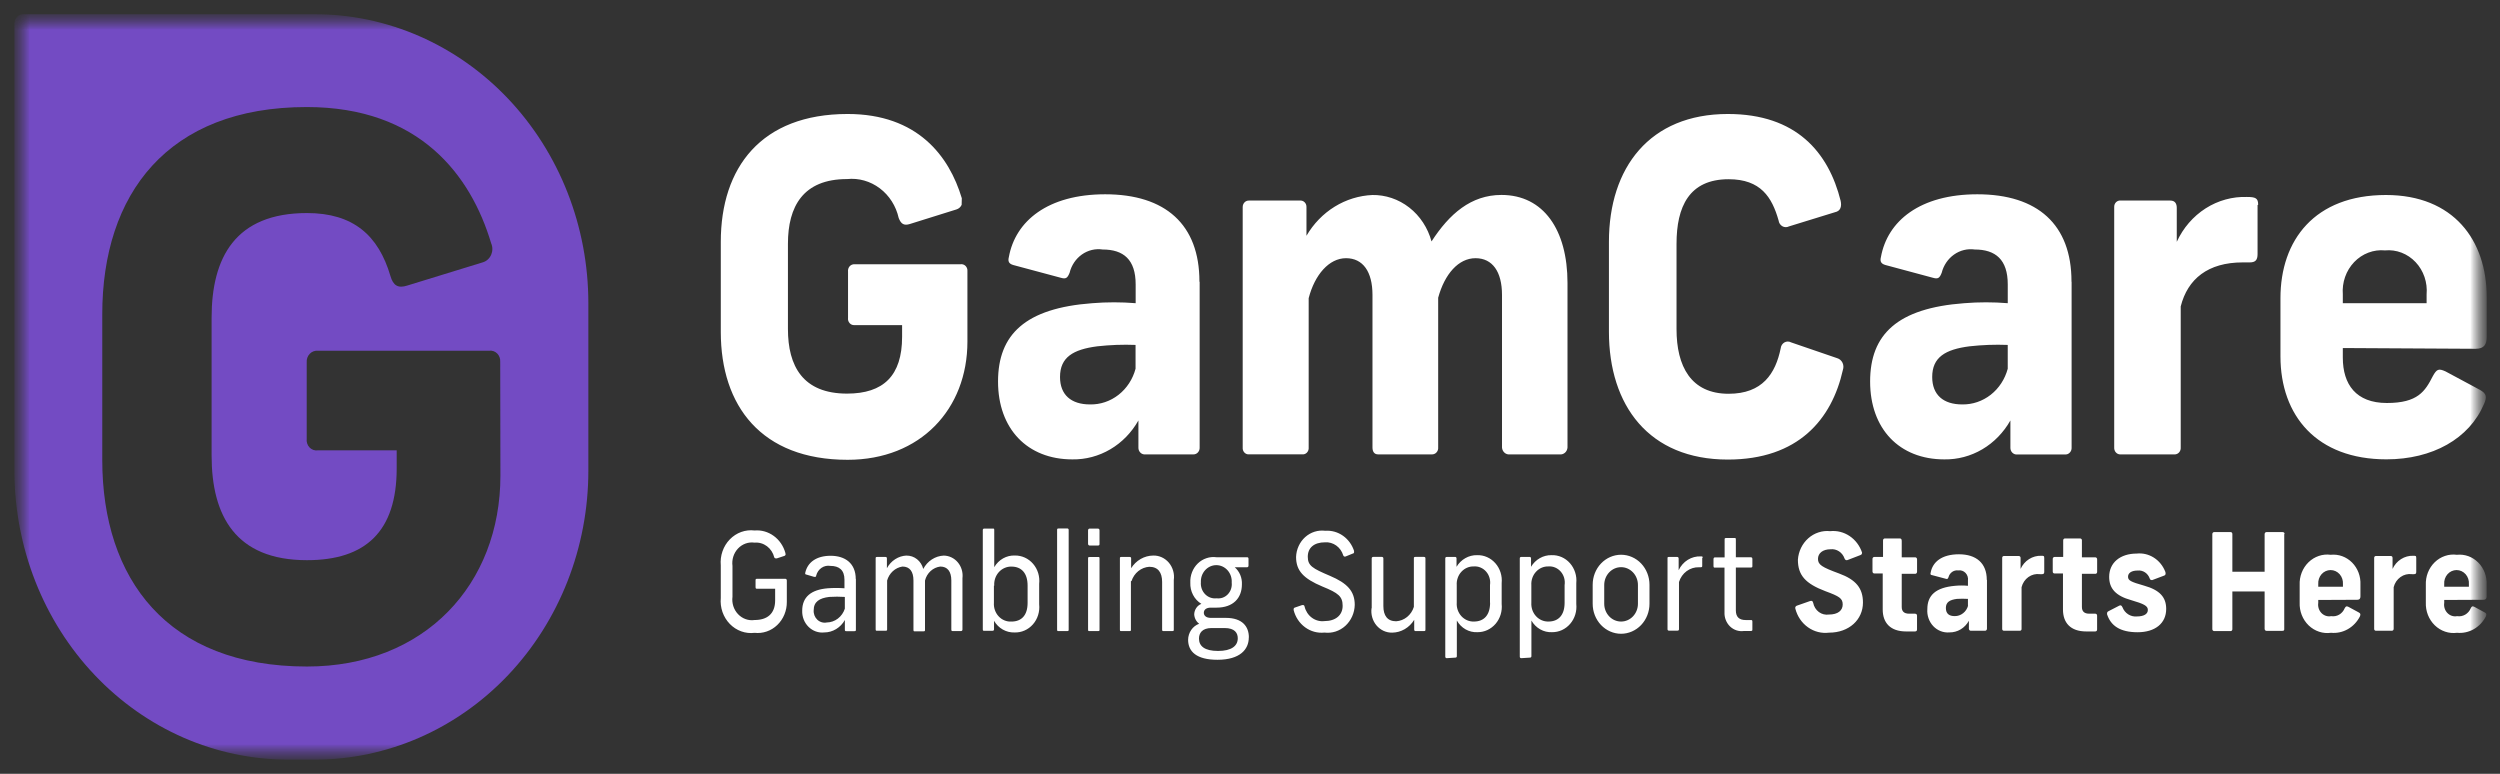 <svg xmlns="http://www.w3.org/2000/svg" width="126" height="39" viewBox="0 0 126 39" fill="none">
  <rect x="0" y="0" width="126" height="39" fill="#333333" stroke="none"/>
  <g clip-path="url(#clip0_27_744)">
    <mask id="mask0_27_744" style="mask-type:luminance" maskUnits="userSpaceOnUse" x="0" y="0" width="126" height="39">
      <path d="M125.317 0.714H0.726V38.29H125.317V0.714Z" fill="white"/>
    </mask>
    <g mask="url(#mask0_27_744)">
      <mask id="mask1_27_744" style="mask-type:luminance" maskUnits="userSpaceOnUse" x="0" y="0" width="126" height="39">
        <path d="M0.726 0.714H125.318V38.29H0.726V0.714Z" fill="white"/>
      </mask>
      <g mask="url(#mask1_27_744)">
        <path d="M48.467 10.324C48.442 10.38 48.406 10.429 48.361 10.468C48.317 10.508 48.265 10.537 48.209 10.554L45.85 11.292C45.562 11.38 45.412 11.292 45.294 10.987C45.159 10.383 44.82 9.851 44.342 9.491C43.863 9.13 43.277 8.964 42.691 9.025C40.472 9.025 39.712 10.413 39.712 12.282V16.581C39.712 18.45 40.461 19.838 42.691 19.838C44.527 19.838 45.466 18.936 45.466 16.973V16.386H43.069C43.023 16.39 42.977 16.383 42.933 16.366C42.89 16.349 42.852 16.321 42.82 16.285C42.789 16.25 42.765 16.207 42.751 16.161C42.738 16.114 42.734 16.065 42.741 16.017V13.687C42.735 13.639 42.739 13.591 42.754 13.545C42.768 13.499 42.791 13.456 42.822 13.421C42.854 13.386 42.892 13.358 42.935 13.341C42.977 13.323 43.023 13.315 43.069 13.318H48.408C48.454 13.311 48.501 13.315 48.545 13.329C48.589 13.343 48.629 13.368 48.663 13.401C48.696 13.435 48.722 13.476 48.739 13.521C48.756 13.566 48.762 13.615 48.758 13.664V17.217C48.758 20.614 46.394 23.174 42.721 23.174C38.364 23.174 36.328 20.45 36.328 16.731V12.188C36.328 8.445 38.364 5.745 42.721 5.745C46.244 5.745 47.838 7.865 48.475 9.991M60.462 14.219V22.556C60.464 22.602 60.457 22.648 60.442 22.691C60.426 22.734 60.402 22.773 60.371 22.806C60.34 22.839 60.303 22.864 60.262 22.88C60.221 22.897 60.178 22.904 60.134 22.902H57.726C57.681 22.907 57.635 22.901 57.592 22.886C57.548 22.871 57.509 22.846 57.476 22.813C57.443 22.78 57.416 22.741 57.399 22.696C57.382 22.652 57.374 22.604 57.376 22.556V21.191C57.034 21.798 56.546 22.3 55.961 22.644C55.376 22.989 54.716 23.164 54.046 23.153C51.771 23.153 50.301 21.606 50.301 19.229C50.301 16.851 51.682 15.53 55.051 15.281C55.779 15.222 56.51 15.222 57.237 15.281V14.332C57.237 13.084 56.626 12.575 55.573 12.575C55.207 12.52 54.835 12.61 54.528 12.826C54.221 13.043 54 13.371 53.908 13.749C53.797 14.024 53.714 14.071 53.469 14.001L51.061 13.355C50.822 13.284 50.8 13.144 50.845 12.963C51.172 11.135 52.815 9.792 55.7 9.792C58.741 9.792 60.451 11.319 60.451 14.185M57.232 18.549V17.384C56.59 17.359 55.946 17.383 55.307 17.454C54.086 17.612 53.425 18.005 53.425 19.001C53.425 19.897 53.982 20.383 54.935 20.383C55.453 20.394 55.959 20.224 56.375 19.898C56.791 19.573 57.092 19.11 57.232 18.584M69.152 9.828C69.826 9.815 70.485 10.037 71.027 10.46C71.569 10.883 71.963 11.484 72.149 12.168C73.047 10.78 74.141 9.825 75.672 9.825C77.792 9.825 79.002 11.582 79.002 14.259V22.556C78.998 22.606 78.985 22.655 78.963 22.7C78.942 22.745 78.911 22.785 78.875 22.817C78.838 22.849 78.795 22.874 78.749 22.888C78.704 22.903 78.656 22.907 78.608 22.902H76.094C76.047 22.907 75.999 22.903 75.953 22.888C75.907 22.874 75.864 22.85 75.828 22.817C75.791 22.785 75.761 22.745 75.739 22.7C75.717 22.655 75.704 22.606 75.701 22.556V14.864C75.701 13.69 75.218 13.013 74.366 13.013C73.513 13.013 72.812 13.804 72.484 15.005V22.555C72.488 22.599 72.482 22.644 72.468 22.686C72.454 22.728 72.432 22.766 72.403 22.798C72.375 22.831 72.34 22.857 72.301 22.874C72.263 22.892 72.221 22.901 72.179 22.901H69.457C69.262 22.901 69.173 22.761 69.173 22.555V14.864C69.173 13.69 68.691 13.013 67.838 13.013C66.986 13.013 66.263 13.845 65.957 15.028V22.555C65.962 22.601 65.956 22.648 65.941 22.692C65.926 22.736 65.902 22.776 65.871 22.809C65.84 22.842 65.802 22.868 65.76 22.883C65.718 22.899 65.674 22.905 65.63 22.9H62.96C62.916 22.905 62.871 22.899 62.829 22.883C62.788 22.868 62.75 22.842 62.718 22.809C62.687 22.776 62.663 22.736 62.648 22.692C62.633 22.648 62.628 22.601 62.632 22.555V10.431C62.632 10.386 62.641 10.342 62.657 10.302C62.674 10.261 62.699 10.224 62.729 10.194C62.76 10.164 62.796 10.14 62.836 10.126C62.876 10.111 62.918 10.105 62.96 10.108H65.518C65.561 10.104 65.603 10.109 65.643 10.124C65.683 10.138 65.72 10.161 65.751 10.192C65.782 10.222 65.806 10.259 65.823 10.3C65.839 10.341 65.847 10.386 65.846 10.431V11.883C66.198 11.278 66.687 10.774 67.267 10.416C67.848 10.058 68.503 9.856 69.176 9.828M92.766 10.109C92.832 10.408 92.766 10.638 92.482 10.696L90.163 11.411C90.111 11.438 90.053 11.451 89.995 11.449C89.937 11.448 89.881 11.432 89.83 11.402C89.779 11.373 89.735 11.332 89.702 11.281C89.67 11.231 89.649 11.173 89.641 11.112C89.308 9.938 88.742 9.033 87.122 9.033C85.13 9.033 84.497 10.421 84.497 12.289V16.589C84.497 18.458 85.22 19.846 87.122 19.846C88.831 19.846 89.486 18.826 89.747 17.556C89.753 17.494 89.773 17.434 89.806 17.382C89.839 17.33 89.883 17.288 89.935 17.258C89.987 17.229 90.045 17.213 90.105 17.213C90.164 17.213 90.222 17.228 90.274 17.257L92.599 18.054C92.656 18.071 92.708 18.1 92.753 18.139C92.798 18.179 92.835 18.227 92.862 18.282C92.888 18.337 92.904 18.398 92.907 18.459C92.911 18.521 92.902 18.583 92.882 18.641C92.326 21.136 90.629 23.162 87.083 23.162C83.105 23.162 81.09 20.438 81.09 16.718V12.188C81.09 8.445 83.143 5.745 87.083 5.745C90.54 5.745 92.161 7.682 92.771 10.132M104.409 14.223V22.56C104.412 22.606 104.405 22.652 104.389 22.695C104.374 22.738 104.35 22.777 104.319 22.81C104.288 22.843 104.251 22.868 104.21 22.885C104.169 22.901 104.125 22.908 104.082 22.906H101.673C101.628 22.911 101.582 22.906 101.539 22.89C101.496 22.875 101.457 22.85 101.423 22.817C101.39 22.785 101.364 22.745 101.347 22.7C101.33 22.656 101.322 22.608 101.324 22.56V21.191C100.981 21.798 100.493 22.3 99.909 22.644C99.324 22.989 98.664 23.164 97.994 23.153C95.719 23.153 94.254 21.606 94.254 19.229C94.254 16.851 95.63 15.53 98.999 15.281C99.728 15.222 100.461 15.222 101.191 15.281V14.332C101.191 13.084 100.575 12.575 99.526 12.575C99.161 12.523 98.79 12.614 98.484 12.83C98.177 13.046 97.956 13.373 97.861 13.749C97.755 14.024 97.667 14.071 97.423 14.001L95.02 13.355C94.776 13.284 94.754 13.144 94.797 12.963C95.125 11.135 96.768 9.792 99.658 9.792C102.699 9.792 104.403 11.319 104.403 14.185M101.19 18.549V17.384C100.547 17.359 99.904 17.383 99.264 17.454C98.041 17.612 97.383 18.005 97.383 19.001C97.383 19.897 97.94 20.383 98.893 20.383C99.41 20.393 99.916 20.222 100.332 19.897C100.747 19.572 101.049 19.11 101.19 18.584M113.781 10.337V12.809C113.781 13.108 113.67 13.225 113.387 13.225H113.033C111.284 13.225 110.258 14.056 109.908 15.444V22.556C109.911 22.599 109.906 22.642 109.893 22.682C109.88 22.723 109.86 22.761 109.833 22.793C109.806 22.825 109.773 22.851 109.737 22.87C109.7 22.889 109.66 22.899 109.62 22.902H106.845C106.805 22.899 106.765 22.889 106.728 22.87C106.691 22.851 106.659 22.825 106.632 22.793C106.605 22.761 106.584 22.723 106.572 22.682C106.559 22.642 106.553 22.599 106.556 22.556V10.431C106.555 10.386 106.562 10.341 106.578 10.299C106.594 10.258 106.619 10.22 106.65 10.19C106.681 10.159 106.718 10.136 106.758 10.122C106.799 10.108 106.842 10.103 106.884 10.108H109.381C109.642 10.108 109.709 10.29 109.709 10.477V12.188C110.029 11.489 110.535 10.904 111.164 10.502C111.793 10.101 112.52 9.901 113.255 9.927C113.693 9.927 113.811 9.997 113.811 10.319M118.078 17.541V18.027C118.078 19.368 118.738 20.311 120.298 20.311C121.858 20.311 122.224 19.724 122.617 18.952C122.812 18.606 122.901 18.56 123.25 18.717L124.974 19.642C125.33 19.83 125.351 20.012 125.197 20.357C124.453 22.114 122.594 23.151 120.275 23.151C116.77 23.151 114.935 20.961 114.935 17.956V15.029C114.935 12.1 116.659 9.828 120.251 9.828C123.664 9.828 125.329 12.117 125.329 14.959V16.992C125.329 17.337 125.218 17.579 124.773 17.579L118.078 17.541ZM118.078 14.84V15.28H122.301V14.84C122.327 14.542 122.291 14.242 122.195 13.96C122.099 13.679 121.946 13.423 121.745 13.211C121.545 12.999 121.303 12.836 121.037 12.734C120.77 12.632 120.486 12.593 120.203 12.62C119.92 12.593 119.634 12.631 119.366 12.733C119.097 12.834 118.854 12.997 118.651 13.208C118.449 13.42 118.292 13.675 118.193 13.957C118.094 14.239 118.055 14.54 118.078 14.84Z" fill="white"/>
        <path d="M15.859 0.714H1.176C1.117 0.714 1.058 0.725 1.004 0.749C0.949 0.772 0.9 0.807 0.858 0.85C0.816 0.894 0.783 0.946 0.76 1.003C0.738 1.061 0.726 1.122 0.726 1.184V23.724C0.728 27.586 2.183 31.29 4.771 34.02C7.359 36.751 10.868 38.285 14.527 38.285H15.859C19.517 38.285 23.026 36.75 25.613 34.02C28.2 31.289 29.653 27.586 29.653 23.724V15.276C29.653 13.364 29.296 11.471 28.603 9.704C27.91 7.938 26.894 6.332 25.613 4.98C24.332 3.628 22.811 2.556 21.138 1.824C19.464 1.092 17.67 0.716 15.859 0.716M25.221 23.969C25.221 29.451 21.408 33.593 15.471 33.593C8.44 33.593 5.154 29.189 5.154 23.178V15.839C5.154 9.791 8.439 5.395 15.46 5.395C21.147 5.395 23.728 8.827 24.754 12.26C24.794 12.351 24.815 12.45 24.815 12.55C24.815 12.651 24.794 12.75 24.755 12.841C24.715 12.932 24.657 13.013 24.585 13.079C24.514 13.144 24.429 13.192 24.338 13.22L20.52 14.394C20.065 14.541 19.815 14.394 19.677 13.908C19.072 11.858 17.801 10.738 15.471 10.738C11.864 10.738 10.665 12.975 10.665 16.01V22.961C10.665 25.984 11.864 28.233 15.471 28.233C18.439 28.233 19.993 26.774 19.993 23.605V22.698H16.015C15.939 22.708 15.862 22.701 15.79 22.675C15.718 22.649 15.652 22.607 15.598 22.55C15.545 22.493 15.504 22.424 15.48 22.347C15.455 22.271 15.448 22.19 15.458 22.11V18.264C15.452 18.185 15.463 18.106 15.488 18.032C15.514 17.957 15.555 17.89 15.608 17.834C15.661 17.778 15.725 17.735 15.795 17.708C15.865 17.681 15.94 17.67 16.015 17.676H24.654C24.727 17.666 24.801 17.674 24.871 17.698C24.941 17.722 25.005 17.762 25.058 17.815C25.111 17.868 25.153 17.934 25.179 18.006C25.205 18.078 25.216 18.156 25.211 18.233L25.221 23.969Z" fill="#734BC3"/>
        <path d="M39.584 27.888C39.59 27.9 39.594 27.913 39.595 27.926C39.596 27.939 39.594 27.953 39.589 27.965C39.584 27.978 39.577 27.989 39.567 27.998C39.557 28.006 39.546 28.013 39.534 28.017L39.145 28.145C39.083 28.145 39.05 28.145 39.023 28.092C38.967 27.865 38.836 27.665 38.655 27.529C38.473 27.393 38.251 27.329 38.029 27.349C37.878 27.327 37.725 27.342 37.58 27.393C37.436 27.445 37.305 27.53 37.197 27.644C37.089 27.758 37.008 27.896 36.959 28.049C36.911 28.201 36.896 28.363 36.917 28.523V30.075C36.896 30.234 36.911 30.397 36.959 30.549C37.008 30.701 37.089 30.84 37.197 30.953C37.305 31.067 37.436 31.153 37.58 31.204C37.725 31.256 37.878 31.271 38.029 31.249C38.656 31.249 39.067 30.945 39.067 30.259V29.672H38.158C38.108 29.672 38.08 29.672 38.08 29.584V29.259C38.08 29.2 38.08 29.171 38.158 29.171H39.567C39.579 29.169 39.591 29.17 39.602 29.174C39.613 29.177 39.623 29.184 39.632 29.192C39.641 29.201 39.647 29.211 39.651 29.223C39.656 29.234 39.657 29.247 39.656 29.259V30.337C39.658 30.556 39.616 30.773 39.533 30.973C39.45 31.174 39.328 31.354 39.174 31.501C39.021 31.648 38.84 31.759 38.642 31.827C38.445 31.895 38.237 31.918 38.03 31.895C37.804 31.923 37.574 31.898 37.358 31.82C37.141 31.742 36.944 31.614 36.781 31.445C36.618 31.277 36.492 31.072 36.413 30.846C36.335 30.619 36.305 30.377 36.327 30.137V28.493C36.305 28.253 36.335 28.011 36.414 27.785C36.492 27.559 36.618 27.354 36.781 27.186C36.945 27.017 37.142 26.889 37.358 26.811C37.574 26.734 37.804 26.708 38.03 26.736C38.374 26.707 38.716 26.805 38.999 27.012C39.282 27.219 39.489 27.523 39.584 27.872M42.58 30.672V30.085C42.318 30.068 42.055 30.068 41.792 30.085C41.304 30.144 41.01 30.325 41.01 30.753C41.003 30.842 41.017 30.932 41.048 31.016C41.08 31.099 41.13 31.174 41.193 31.233C41.257 31.294 41.333 31.337 41.414 31.361C41.496 31.386 41.583 31.39 41.666 31.373C41.869 31.371 42.065 31.302 42.229 31.177C42.393 31.052 42.516 30.876 42.581 30.674M43.137 29.174V31.734C43.137 31.787 43.137 31.811 43.054 31.811H42.664C42.609 31.811 42.581 31.811 42.581 31.734V31.248C42.474 31.439 42.322 31.596 42.141 31.706C41.959 31.816 41.753 31.875 41.543 31.875C41.4 31.891 41.255 31.874 41.118 31.825C40.982 31.777 40.856 31.698 40.751 31.594C40.646 31.49 40.562 31.364 40.507 31.224C40.452 31.083 40.426 30.932 40.431 30.78C40.431 30.094 40.869 29.719 41.724 29.649C42.003 29.629 42.283 29.629 42.561 29.649V29.218C42.561 28.726 42.289 28.521 41.851 28.521C41.695 28.494 41.535 28.529 41.403 28.62C41.27 28.711 41.175 28.851 41.135 29.013C41.135 29.078 41.091 29.083 41.024 29.072L40.647 28.96C40.586 28.96 40.569 28.913 40.586 28.86C40.702 28.345 41.142 28.011 41.865 28.011C42.588 28.011 43.13 28.386 43.13 29.185M45.683 28.002C45.875 27.998 46.064 28.062 46.218 28.184C46.371 28.306 46.482 28.479 46.532 28.675C46.635 28.479 46.784 28.314 46.964 28.196C47.145 28.078 47.352 28.011 47.564 28.002C47.7 28.003 47.833 28.035 47.956 28.094C48.08 28.154 48.189 28.24 48.278 28.348C48.368 28.456 48.434 28.582 48.474 28.719C48.513 28.856 48.525 29 48.508 29.142V31.725C48.508 31.784 48.475 31.807 48.419 31.807H48.036C47.975 31.807 47.947 31.807 47.947 31.725V29.259C47.947 28.802 47.753 28.554 47.391 28.554C47.21 28.576 47.04 28.655 46.902 28.781C46.765 28.907 46.666 29.073 46.62 29.259V31.737C46.62 31.795 46.62 31.819 46.542 31.819H46.116C46.055 31.819 46.038 31.819 46.038 31.737V29.259C46.038 28.802 45.85 28.554 45.482 28.554C45.303 28.582 45.135 28.663 44.999 28.787C44.862 28.912 44.762 29.076 44.711 29.259V31.707C44.711 31.766 44.711 31.79 44.633 31.79H44.211C44.15 31.79 44.133 31.79 44.133 31.707V28.146C44.133 28.099 44.133 28.069 44.211 28.069H44.622C44.683 28.069 44.7 28.099 44.7 28.146V28.638C44.8 28.452 44.943 28.296 45.116 28.184C45.288 28.073 45.485 28.009 45.687 28M50.093 29.517V30.384C50.085 30.509 50.102 30.634 50.144 30.752C50.185 30.869 50.25 30.976 50.333 31.065C50.416 31.154 50.517 31.224 50.628 31.269C50.738 31.314 50.857 31.334 50.975 31.327C51.486 31.327 51.791 31.01 51.791 30.384V29.511C51.791 28.89 51.486 28.556 50.975 28.556C50.857 28.553 50.74 28.577 50.631 28.625C50.522 28.672 50.423 28.744 50.342 28.834C50.26 28.925 50.197 29.032 50.157 29.15C50.118 29.267 50.101 29.392 50.11 29.517M50.11 26.717V28.585C50.219 28.398 50.373 28.245 50.556 28.142C50.739 28.039 50.946 27.989 51.153 27.998C51.326 27.995 51.496 28.032 51.654 28.104C51.812 28.176 51.954 28.283 52.069 28.418C52.185 28.553 52.272 28.712 52.325 28.885C52.377 29.058 52.394 29.241 52.374 29.422V30.458C52.394 30.64 52.375 30.825 52.321 30.999C52.267 31.173 52.178 31.333 52.06 31.467C51.942 31.602 51.798 31.708 51.638 31.778C51.477 31.849 51.305 31.882 51.131 31.876C50.925 31.883 50.721 31.832 50.54 31.729C50.359 31.626 50.207 31.474 50.099 31.289V31.722C50.099 31.775 50.06 31.792 50.021 31.792H49.611C49.56 31.792 49.533 31.792 49.533 31.722V26.717C49.532 26.706 49.533 26.696 49.536 26.686C49.54 26.677 49.545 26.668 49.552 26.661C49.559 26.654 49.567 26.648 49.576 26.644C49.585 26.641 49.595 26.639 49.605 26.64H50.043C50.093 26.64 50.11 26.64 50.11 26.717ZM53.861 26.717V31.725C53.861 31.784 53.861 31.807 53.783 31.807H53.362C53.295 31.807 53.278 31.807 53.278 31.725V26.717C53.278 26.664 53.278 26.634 53.362 26.634H53.783C53.794 26.632 53.805 26.633 53.815 26.637C53.826 26.64 53.835 26.646 53.843 26.654C53.85 26.662 53.856 26.672 53.859 26.683C53.862 26.694 53.863 26.705 53.861 26.717ZM55.416 28.149V31.731C55.416 31.784 55.416 31.807 55.344 31.807H54.922C54.856 31.807 54.839 31.807 54.839 31.731V28.149C54.839 28.096 54.839 28.073 54.922 28.073H55.344C55.4 28.073 55.416 28.073 55.416 28.149ZM55.416 26.74V27.396C55.416 27.461 55.416 27.496 55.322 27.496H54.932C54.92 27.498 54.907 27.497 54.894 27.492C54.882 27.488 54.871 27.481 54.861 27.471C54.852 27.461 54.845 27.449 54.841 27.436C54.837 27.423 54.836 27.41 54.838 27.396V26.74C54.836 26.727 54.837 26.713 54.841 26.7C54.845 26.687 54.852 26.675 54.861 26.665C54.871 26.656 54.882 26.648 54.894 26.644C54.907 26.64 54.92 26.638 54.932 26.64H55.322C55.394 26.64 55.416 26.676 55.416 26.74ZM56.998 29.288V31.731C56.998 31.784 56.998 31.807 56.925 31.807H56.526C56.459 31.807 56.443 31.807 56.443 31.731V28.146C56.443 28.099 56.443 28.069 56.52 28.069H56.931C56.992 28.069 57.009 28.099 57.009 28.146V28.638C57.131 28.443 57.296 28.284 57.49 28.172C57.684 28.061 57.901 28.002 58.121 28C58.27 27.995 58.418 28.026 58.554 28.088C58.691 28.151 58.813 28.244 58.912 28.361C59.011 28.479 59.084 28.617 59.127 28.768C59.17 28.919 59.181 29.077 59.159 29.233V31.731C59.159 31.784 59.159 31.807 59.076 31.807H58.654C58.599 31.807 58.571 31.807 58.571 31.731V29.329C58.571 28.849 58.365 28.566 57.922 28.566C57.722 28.579 57.53 28.655 57.371 28.783C57.212 28.911 57.093 29.087 57.028 29.287M60.524 29.345C60.515 29.456 60.53 29.568 60.567 29.673C60.604 29.777 60.663 29.872 60.739 29.949C60.815 30.026 60.906 30.085 61.006 30.12C61.106 30.156 61.213 30.167 61.318 30.154C61.42 30.168 61.524 30.157 61.621 30.123C61.719 30.088 61.808 30.03 61.881 29.954C61.954 29.878 62.01 29.785 62.044 29.683C62.078 29.58 62.09 29.471 62.078 29.363C62.086 29.25 62.071 29.137 62.036 29.031C62 28.924 61.944 28.827 61.871 28.744C61.798 28.662 61.71 28.596 61.612 28.551C61.514 28.506 61.408 28.483 61.301 28.483C61.195 28.483 61.089 28.506 60.991 28.551C60.893 28.596 60.805 28.662 60.732 28.744C60.659 28.827 60.603 28.924 60.567 29.031C60.532 29.137 60.517 29.25 60.525 29.363M62.384 32.175C62.384 31.905 62.239 31.653 61.716 31.653H61.067C60.579 31.653 60.429 31.917 60.429 32.186C60.429 32.561 60.707 32.808 61.389 32.808C62.071 32.808 62.383 32.55 62.383 32.175M62.939 32.134C62.939 32.721 62.506 33.253 61.357 33.253C60.297 33.253 59.881 32.832 59.881 32.246C59.883 32.067 59.938 31.893 60.038 31.748C60.137 31.604 60.277 31.495 60.437 31.437C60.364 31.383 60.304 31.312 60.261 31.23C60.218 31.148 60.193 31.057 60.188 30.963C60.192 30.847 60.228 30.735 60.292 30.641C60.356 30.547 60.445 30.475 60.548 30.434C60.372 30.327 60.227 30.171 60.129 29.983C60.031 29.795 59.983 29.582 59.992 29.368C59.983 29.188 60.013 29.007 60.078 28.84C60.142 28.673 60.242 28.523 60.367 28.4C60.493 28.278 60.643 28.186 60.807 28.132C60.97 28.077 61.143 28.061 61.312 28.085H62.859C62.903 28.085 62.925 28.115 62.925 28.168V28.502C62.925 28.566 62.892 28.59 62.847 28.59H62.232C62.351 28.694 62.446 28.826 62.509 28.975C62.571 29.125 62.6 29.288 62.592 29.451C62.592 30.142 62.154 30.625 61.313 30.625H61.023C60.779 30.625 60.673 30.743 60.673 30.883C60.673 31.023 60.784 31.141 61.023 31.141H61.783C62.618 31.141 62.943 31.58 62.943 32.125M68.237 27.79C68.243 27.801 68.246 27.814 68.246 27.827C68.245 27.84 68.242 27.852 68.236 27.863C68.23 27.875 68.221 27.884 68.211 27.891C68.2 27.897 68.188 27.901 68.176 27.901L67.816 28.048C67.804 28.052 67.792 28.054 67.78 28.054C67.768 28.053 67.756 28.05 67.745 28.045C67.734 28.039 67.725 28.032 67.717 28.022C67.709 28.012 67.703 28.001 67.699 27.989C67.637 27.788 67.514 27.614 67.348 27.495C67.182 27.376 66.983 27.319 66.783 27.333C66.227 27.333 65.912 27.609 65.912 28.059C65.912 28.51 66.145 28.647 67.025 29.02C67.904 29.393 68.279 29.793 68.279 30.488C68.274 30.688 68.23 30.885 68.148 31.067C68.067 31.248 67.951 31.409 67.808 31.541C67.664 31.672 67.496 31.77 67.314 31.829C67.133 31.887 66.941 31.905 66.753 31.882C66.408 31.919 66.062 31.825 65.777 31.616C65.492 31.408 65.287 31.099 65.199 30.746C65.199 30.675 65.199 30.646 65.255 30.623L65.632 30.494C65.704 30.494 65.732 30.494 65.749 30.565C65.803 30.796 65.934 30.998 66.119 31.134C66.304 31.27 66.529 31.33 66.753 31.303C67.309 31.303 67.669 31.009 67.669 30.535C67.669 30.062 67.458 29.89 66.653 29.563C65.688 29.159 65.322 28.761 65.322 28.069C65.329 27.878 65.373 27.691 65.453 27.518C65.532 27.346 65.644 27.193 65.782 27.069C65.921 26.945 66.082 26.853 66.256 26.798C66.43 26.744 66.612 26.728 66.792 26.751C67.11 26.728 67.426 26.817 67.691 27.005C67.955 27.193 68.153 27.469 68.252 27.788M69.134 30.653V28.149C69.134 28.096 69.162 28.067 69.217 28.067H69.639C69.695 28.067 69.722 28.096 69.722 28.149V30.545C69.722 31.031 69.928 31.312 70.366 31.312C70.567 31.3 70.759 31.224 70.919 31.094C71.078 30.965 71.197 30.788 71.259 30.586V28.149C71.259 28.096 71.259 28.067 71.343 28.067H71.759C71.826 28.067 71.842 28.096 71.842 28.149V31.725C71.842 31.778 71.842 31.807 71.764 31.807H71.354C71.343 31.809 71.332 31.808 71.322 31.805C71.311 31.802 71.302 31.796 71.294 31.788C71.287 31.78 71.281 31.77 71.278 31.759C71.275 31.748 71.274 31.736 71.276 31.725V31.239C71.156 31.435 70.991 31.597 70.797 31.71C70.603 31.823 70.385 31.883 70.163 31.885C70.015 31.888 69.868 31.857 69.731 31.794C69.595 31.731 69.474 31.638 69.375 31.521C69.276 31.404 69.203 31.265 69.16 31.115C69.117 30.965 69.105 30.807 69.126 30.652M75.096 30.38V29.487C75.114 29.366 75.106 29.243 75.072 29.125C75.039 29.008 74.981 28.9 74.902 28.81C74.824 28.72 74.727 28.649 74.619 28.604C74.511 28.558 74.395 28.539 74.279 28.548C74.163 28.544 74.047 28.567 73.939 28.613C73.831 28.66 73.733 28.73 73.652 28.819C73.571 28.907 73.508 29.013 73.469 29.129C73.428 29.245 73.412 29.368 73.42 29.491V30.372C73.411 30.496 73.427 30.62 73.467 30.738C73.507 30.855 73.57 30.962 73.651 31.052C73.733 31.142 73.832 31.213 73.941 31.26C74.05 31.307 74.167 31.33 74.285 31.326C74.796 31.326 75.101 30.998 75.101 30.377M72.915 33.172C72.905 33.172 72.895 33.171 72.886 33.167C72.877 33.164 72.868 33.158 72.862 33.151C72.855 33.144 72.849 33.135 72.846 33.125C72.843 33.116 72.841 33.105 72.842 33.095V28.146C72.842 28.093 72.87 28.069 72.92 28.069H73.331C73.341 28.068 73.351 28.068 73.361 28.071C73.371 28.074 73.38 28.08 73.388 28.087C73.395 28.095 73.401 28.104 73.404 28.114C73.408 28.124 73.409 28.135 73.409 28.146V28.567C73.518 28.384 73.671 28.233 73.852 28.131C74.032 28.028 74.235 27.976 74.441 27.98C74.614 27.974 74.786 28.007 74.945 28.077C75.105 28.147 75.248 28.253 75.366 28.386C75.484 28.52 75.573 28.678 75.628 28.851C75.683 29.024 75.702 29.208 75.684 29.389V30.439C75.703 30.619 75.685 30.802 75.632 30.975C75.579 31.147 75.492 31.306 75.377 31.441C75.261 31.575 75.12 31.682 74.963 31.755C74.805 31.828 74.635 31.864 74.463 31.862C74.256 31.873 74.05 31.824 73.867 31.721C73.684 31.617 73.531 31.463 73.425 31.275V33.068C73.426 33.078 73.425 33.088 73.421 33.098C73.418 33.108 73.413 33.116 73.406 33.124C73.399 33.131 73.391 33.136 73.382 33.14C73.372 33.144 73.363 33.145 73.353 33.144L72.915 33.172ZM78.856 30.38V29.487C78.874 29.366 78.866 29.243 78.833 29.125C78.799 29.008 78.741 28.9 78.663 28.81C78.584 28.72 78.488 28.649 78.38 28.604C78.272 28.558 78.156 28.539 78.04 28.548C77.924 28.544 77.807 28.567 77.699 28.613C77.591 28.66 77.493 28.73 77.413 28.819C77.332 28.907 77.269 29.013 77.229 29.129C77.189 29.245 77.172 29.368 77.18 29.491V30.372C77.172 30.495 77.188 30.619 77.227 30.736C77.267 30.853 77.329 30.96 77.41 31.05C77.491 31.14 77.589 31.211 77.698 31.258C77.806 31.306 77.923 31.329 78.04 31.326C78.551 31.326 78.856 30.998 78.856 30.377M76.67 33.172C76.66 33.172 76.65 33.171 76.641 33.167C76.632 33.164 76.624 33.158 76.617 33.151C76.61 33.144 76.604 33.135 76.601 33.125C76.598 33.116 76.597 33.105 76.597 33.095V28.146C76.597 28.093 76.625 28.069 76.675 28.069H77.086C77.096 28.068 77.106 28.068 77.116 28.071C77.126 28.074 77.135 28.08 77.143 28.087C77.15 28.095 77.156 28.104 77.16 28.114C77.163 28.124 77.165 28.135 77.164 28.146V28.567C77.273 28.384 77.426 28.233 77.607 28.131C77.787 28.028 77.99 27.976 78.196 27.98C78.369 27.973 78.542 28.006 78.702 28.075C78.862 28.145 79.007 28.25 79.125 28.384C79.243 28.518 79.333 28.677 79.388 28.85C79.444 29.023 79.463 29.207 79.445 29.389V30.439C79.463 30.62 79.446 30.802 79.393 30.975C79.34 31.148 79.252 31.307 79.136 31.442C79.021 31.576 78.879 31.683 78.722 31.756C78.564 31.828 78.393 31.864 78.221 31.862C78.014 31.872 77.808 31.822 77.626 31.719C77.443 31.616 77.29 31.462 77.183 31.275V33.068C77.184 33.078 77.183 33.088 77.179 33.098C77.176 33.108 77.171 33.116 77.164 33.124C77.157 33.131 77.148 33.136 77.139 33.14C77.13 33.144 77.12 33.145 77.111 33.144L76.67 33.172ZM80.853 29.481V30.43C80.853 30.668 80.943 30.896 81.102 31.064C81.261 31.232 81.477 31.326 81.703 31.326C81.928 31.326 82.144 31.232 82.303 31.064C82.462 30.896 82.552 30.668 82.552 30.43V29.481C82.552 29.244 82.462 29.016 82.303 28.848C82.144 28.68 81.928 28.585 81.703 28.585C81.477 28.585 81.261 28.68 81.102 28.848C80.943 29.016 80.853 29.244 80.853 29.481ZM83.134 29.452V30.43C83.134 30.831 82.983 31.215 82.715 31.499C82.446 31.782 82.082 31.942 81.702 31.942C81.323 31.942 80.959 31.782 80.69 31.499C80.421 31.215 80.271 30.831 80.271 30.43V29.47C80.271 29.069 80.421 28.684 80.69 28.401C80.959 28.118 81.323 27.959 81.702 27.959C82.082 27.959 82.446 28.118 82.715 28.401C82.983 28.684 83.134 29.069 83.134 29.47M85.792 28.088V28.502C85.792 28.566 85.792 28.59 85.703 28.59H85.631C85.409 28.582 85.191 28.65 85.008 28.784C84.826 28.918 84.69 29.111 84.621 29.334V31.713C84.621 31.766 84.588 31.784 84.549 31.784H84.11C84.101 31.785 84.092 31.783 84.084 31.78C84.075 31.777 84.067 31.772 84.061 31.765C84.055 31.758 84.05 31.75 84.047 31.741C84.044 31.732 84.043 31.723 84.043 31.713V28.146C84.043 28.087 84.043 28.069 84.121 28.069H84.521C84.576 28.069 84.604 28.099 84.604 28.152V28.739C84.706 28.521 84.865 28.34 85.063 28.216C85.26 28.093 85.487 28.032 85.717 28.042C85.8 28.042 85.822 28.042 85.822 28.13M87.487 27.191V28.087H88.242C88.297 28.087 88.32 28.116 88.32 28.18V28.514C88.32 28.579 88.32 28.603 88.242 28.603H87.487V30.764C87.487 31.098 87.659 31.25 87.981 31.25H88.236C88.292 31.25 88.32 31.25 88.32 31.332V31.712C88.32 31.777 88.32 31.801 88.236 31.801H87.898C87.772 31.82 87.643 31.809 87.521 31.77C87.399 31.73 87.287 31.663 87.193 31.572C87.099 31.481 87.026 31.369 86.978 31.245C86.929 31.12 86.908 30.986 86.915 30.852V28.608H86.433C86.388 28.608 86.36 28.608 86.36 28.52V28.186C86.36 28.122 86.388 28.092 86.433 28.092H86.921V27.191C86.921 27.144 86.921 27.115 87.004 27.115H87.404C87.47 27.115 87.487 27.114 87.487 27.191ZM93.846 27.829C93.846 27.9 93.846 27.953 93.752 27.981L93.13 28.221C93.115 28.23 93.098 28.235 93.081 28.236C93.063 28.236 93.046 28.233 93.03 28.225C93.014 28.218 92.999 28.207 92.988 28.193C92.977 28.179 92.968 28.163 92.964 28.145C92.912 27.997 92.814 27.87 92.686 27.787C92.559 27.703 92.408 27.666 92.259 27.683C91.876 27.683 91.626 27.876 91.626 28.169C91.626 28.462 91.821 28.584 92.683 28.901C93.546 29.217 93.893 29.651 93.893 30.369C93.893 31.23 93.194 31.886 92.184 31.886C91.811 31.933 91.434 31.838 91.122 31.616C90.81 31.395 90.584 31.062 90.486 30.679C90.481 30.664 90.478 30.648 90.479 30.632C90.48 30.617 90.484 30.601 90.491 30.587C90.498 30.573 90.507 30.56 90.519 30.55C90.53 30.539 90.544 30.532 90.558 30.527L91.229 30.292C91.318 30.263 91.362 30.292 91.385 30.386C91.421 30.572 91.524 30.737 91.671 30.846C91.819 30.955 92 31 92.178 30.973C92.633 30.973 92.872 30.768 92.872 30.464C92.872 30.159 92.7 30.053 92.001 29.796C90.996 29.416 90.614 28.994 90.614 28.211C90.628 28.003 90.682 27.8 90.772 27.614C90.862 27.428 90.987 27.263 91.139 27.128C91.29 26.994 91.466 26.893 91.655 26.832C91.844 26.77 92.043 26.749 92.239 26.77C92.584 26.734 92.93 26.821 93.222 27.018C93.514 27.214 93.735 27.509 93.849 27.854M95.847 27.244V28.088H96.514C96.528 28.086 96.543 28.088 96.556 28.093C96.57 28.098 96.583 28.106 96.593 28.117C96.603 28.128 96.611 28.141 96.615 28.155C96.62 28.169 96.621 28.185 96.62 28.2V28.815C96.621 28.83 96.618 28.844 96.613 28.858C96.608 28.872 96.6 28.884 96.59 28.894C96.58 28.904 96.568 28.912 96.555 28.916C96.542 28.921 96.528 28.922 96.514 28.921H95.847V30.59C95.847 30.807 95.958 30.93 96.224 30.93H96.512C96.579 30.93 96.618 30.965 96.618 31.03V31.725C96.618 31.795 96.579 31.825 96.512 31.825H96.065C95.266 31.825 94.889 31.38 94.889 30.723V28.903H94.478C94.464 28.905 94.45 28.903 94.437 28.899C94.424 28.894 94.412 28.887 94.402 28.877C94.392 28.866 94.384 28.854 94.379 28.84C94.374 28.827 94.372 28.812 94.373 28.797V28.181C94.371 28.166 94.372 28.151 94.377 28.136C94.382 28.122 94.389 28.109 94.4 28.098C94.41 28.087 94.422 28.079 94.436 28.074C94.449 28.069 94.464 28.067 94.478 28.069H94.905V27.244C94.904 27.23 94.905 27.216 94.909 27.203C94.913 27.19 94.92 27.178 94.929 27.167C94.938 27.157 94.949 27.149 94.961 27.144C94.974 27.139 94.987 27.137 95 27.138H95.755C95.816 27.138 95.844 27.179 95.844 27.244M99.184 30.536V30.184C98.999 30.172 98.814 30.172 98.628 30.184C98.268 30.231 98.072 30.348 98.072 30.64C98.072 30.933 98.239 31.052 98.517 31.052C98.67 31.054 98.819 31.003 98.941 30.906C99.064 30.81 99.152 30.674 99.194 30.518M100.143 29.23V31.69C100.143 31.703 100.14 31.717 100.135 31.729C100.13 31.742 100.123 31.753 100.113 31.762C100.104 31.772 100.093 31.779 100.081 31.784C100.068 31.788 100.056 31.79 100.043 31.79H99.332C99.32 31.79 99.307 31.788 99.294 31.784C99.282 31.779 99.271 31.772 99.262 31.762C99.252 31.753 99.245 31.742 99.24 31.729C99.235 31.717 99.232 31.703 99.232 31.69V31.286C99.133 31.467 98.99 31.617 98.817 31.721C98.644 31.824 98.448 31.876 98.25 31.873C98.101 31.886 97.951 31.864 97.81 31.809C97.67 31.755 97.542 31.669 97.436 31.557C97.331 31.445 97.249 31.311 97.198 31.163C97.146 31.014 97.125 30.856 97.138 30.699C97.138 30.013 97.548 29.609 98.541 29.524C98.755 29.504 98.971 29.504 99.185 29.524V29.259C99.195 29.189 99.188 29.118 99.167 29.051C99.146 28.984 99.11 28.924 99.062 28.874C99.015 28.825 98.957 28.788 98.894 28.766C98.83 28.744 98.763 28.738 98.697 28.749C98.589 28.734 98.479 28.761 98.388 28.824C98.297 28.888 98.231 28.984 98.203 29.095C98.169 29.177 98.147 29.195 98.075 29.172L97.365 28.984C97.293 28.984 97.287 28.92 97.304 28.867C97.398 28.328 97.86 27.936 98.73 27.936C99.6 27.936 100.134 28.381 100.134 29.224M103.03 28.088V28.82C103.03 28.909 102.997 28.938 102.914 28.938H102.809C102.606 28.911 102.401 28.962 102.231 29.083C102.062 29.204 101.94 29.385 101.887 29.594V31.69C101.889 31.702 101.888 31.715 101.885 31.727C101.881 31.739 101.875 31.75 101.867 31.76C101.859 31.769 101.85 31.777 101.839 31.782C101.828 31.787 101.816 31.79 101.804 31.79H100.994C100.982 31.79 100.97 31.787 100.959 31.782C100.948 31.777 100.938 31.769 100.93 31.76C100.922 31.75 100.916 31.739 100.913 31.727C100.909 31.715 100.909 31.702 100.91 31.69V28.116C100.909 28.103 100.911 28.09 100.916 28.078C100.92 28.066 100.927 28.055 100.936 28.046C100.945 28.037 100.956 28.03 100.968 28.026C100.98 28.022 100.992 28.021 101.005 28.022H101.743C101.756 28.021 101.769 28.024 101.781 28.029C101.794 28.034 101.805 28.041 101.814 28.052C101.823 28.062 101.83 28.074 101.834 28.087C101.838 28.1 101.839 28.114 101.837 28.128V28.673C101.931 28.468 102.079 28.297 102.263 28.18C102.448 28.062 102.66 28.004 102.875 28.011C103.003 28.011 103.03 28.011 103.03 28.129M104.928 27.244V28.088H105.596C105.61 28.087 105.624 28.09 105.636 28.095C105.649 28.1 105.661 28.109 105.671 28.119C105.68 28.13 105.687 28.143 105.692 28.157C105.696 28.17 105.698 28.185 105.696 28.2V28.815C105.698 28.829 105.696 28.844 105.692 28.858C105.688 28.871 105.68 28.884 105.671 28.894C105.661 28.904 105.649 28.912 105.636 28.917C105.623 28.921 105.609 28.923 105.596 28.921H104.928V30.59C104.928 30.807 105.04 30.93 105.3 30.93H105.594C105.607 30.928 105.62 30.929 105.633 30.934C105.645 30.938 105.657 30.945 105.667 30.955C105.676 30.964 105.684 30.976 105.688 30.989C105.693 31.002 105.695 31.016 105.694 31.03V31.725C105.694 31.795 105.655 31.825 105.594 31.825H105.145C104.345 31.825 103.974 31.38 103.974 30.723V28.903H103.558C103.544 28.905 103.53 28.904 103.517 28.899C103.504 28.894 103.493 28.887 103.483 28.877C103.473 28.866 103.466 28.854 103.461 28.84C103.457 28.826 103.456 28.812 103.458 28.797V28.181C103.456 28.166 103.457 28.152 103.462 28.138C103.466 28.124 103.473 28.111 103.483 28.1C103.492 28.09 103.504 28.081 103.517 28.076C103.53 28.071 103.544 28.069 103.558 28.069H103.985V27.244C103.983 27.23 103.984 27.215 103.989 27.201C103.993 27.188 104 27.175 104.01 27.165C104.02 27.155 104.032 27.147 104.045 27.142C104.058 27.138 104.071 27.136 104.085 27.138H104.84C104.853 27.138 104.865 27.141 104.877 27.146C104.888 27.152 104.899 27.16 104.907 27.17C104.915 27.18 104.922 27.192 104.926 27.204C104.929 27.217 104.93 27.231 104.929 27.244M109.146 28.878C109.146 28.937 109.146 28.989 109.068 29.012L108.475 29.235C108.408 29.235 108.375 29.235 108.347 29.159C108.302 29.029 108.218 28.919 108.107 28.846C107.996 28.773 107.866 28.741 107.736 28.755C107.43 28.755 107.253 28.878 107.253 29.065C107.253 29.253 107.38 29.323 108.063 29.516C108.857 29.739 109.176 30.103 109.176 30.69C109.176 31.417 108.619 31.865 107.733 31.865C106.846 31.865 106.379 31.531 106.195 30.957C106.195 30.875 106.195 30.834 106.29 30.793L106.812 30.524C106.89 30.483 106.933 30.524 106.972 30.606C107.03 30.755 107.131 30.88 107.262 30.963C107.392 31.046 107.544 31.083 107.695 31.069C108.056 31.069 108.252 30.945 108.252 30.74C108.252 30.535 108.052 30.436 107.414 30.248C106.631 30.032 106.302 29.661 106.302 29.074C106.302 28.36 106.858 27.9 107.689 27.9C107.991 27.867 108.295 27.94 108.555 28.105C108.816 28.271 109.018 28.522 109.132 28.819M115.126 26.916V31.696C115.126 31.754 115.126 31.795 115.025 31.795H114.237C114.224 31.796 114.211 31.794 114.199 31.79C114.187 31.785 114.176 31.778 114.167 31.768C114.157 31.759 114.15 31.748 114.145 31.735C114.14 31.723 114.137 31.709 114.137 31.696V29.809H112.511V31.707C112.512 31.721 112.51 31.735 112.505 31.748C112.501 31.761 112.493 31.773 112.484 31.782C112.474 31.792 112.463 31.799 112.45 31.803C112.437 31.808 112.424 31.809 112.411 31.807H111.601C111.588 31.808 111.575 31.806 111.563 31.801C111.551 31.797 111.54 31.789 111.53 31.78C111.521 31.771 111.513 31.759 111.508 31.747C111.503 31.734 111.501 31.721 111.501 31.707V26.916C111.501 26.902 111.503 26.888 111.509 26.875C111.514 26.862 111.522 26.851 111.532 26.841C111.542 26.832 111.554 26.825 111.567 26.82C111.579 26.816 111.593 26.815 111.606 26.817H112.411C112.424 26.815 112.437 26.816 112.45 26.82C112.463 26.825 112.474 26.832 112.484 26.841C112.493 26.851 112.501 26.863 112.505 26.876C112.51 26.889 112.512 26.902 112.511 26.916V28.814H114.137V26.916C114.137 26.903 114.14 26.889 114.145 26.877C114.15 26.864 114.157 26.853 114.167 26.844C114.176 26.834 114.187 26.827 114.199 26.822C114.211 26.818 114.224 26.816 114.237 26.817H115.042C115.114 26.817 115.142 26.858 115.142 26.916M116.84 29.441V29.57H118.084V29.441C118.09 29.35 118.079 29.259 118.051 29.174C118.023 29.088 117.978 29.009 117.92 28.942C117.862 28.876 117.791 28.822 117.712 28.786C117.633 28.75 117.548 28.731 117.462 28.731C117.376 28.731 117.291 28.75 117.212 28.786C117.133 28.822 117.062 28.876 117.004 28.942C116.946 29.009 116.901 29.088 116.873 29.174C116.845 29.259 116.834 29.35 116.84 29.441ZM116.84 30.238V30.38C116.826 30.473 116.833 30.569 116.86 30.658C116.888 30.748 116.936 30.829 116.999 30.895C117.063 30.961 117.141 31.01 117.226 31.038C117.311 31.065 117.402 31.071 117.489 31.054C117.629 31.076 117.772 31.05 117.895 30.978C118.019 30.906 118.116 30.792 118.172 30.656C118.233 30.55 118.261 30.538 118.361 30.585L118.871 30.861C118.977 30.913 118.982 30.966 118.938 31.071C118.798 31.343 118.586 31.566 118.327 31.712C118.069 31.858 117.776 31.921 117.484 31.893C117.281 31.922 117.076 31.903 116.881 31.838C116.686 31.774 116.507 31.665 116.356 31.52C116.205 31.374 116.086 31.195 116.008 30.996C115.93 30.797 115.894 30.582 115.903 30.367V29.487C115.893 29.273 115.928 29.059 116.005 28.861C116.081 28.663 116.199 28.485 116.348 28.339C116.497 28.193 116.674 28.084 116.868 28.019C117.061 27.953 117.266 27.934 117.467 27.961C117.663 27.94 117.861 27.965 118.047 28.032C118.233 28.1 118.403 28.209 118.546 28.353C118.688 28.496 118.799 28.671 118.872 28.864C118.944 29.057 118.976 29.265 118.966 29.472V30.059C118.966 30.159 118.932 30.229 118.794 30.229L116.84 30.238ZM121.779 28.088V28.82C121.779 28.909 121.751 28.938 121.662 28.938H121.562C121.359 28.911 121.154 28.962 120.985 29.083C120.815 29.204 120.693 29.385 120.641 29.594V31.69C120.642 31.702 120.64 31.714 120.636 31.726C120.633 31.738 120.627 31.748 120.619 31.758C120.611 31.767 120.602 31.775 120.591 31.78C120.581 31.785 120.569 31.789 120.558 31.79H119.742C119.73 31.79 119.718 31.787 119.707 31.782C119.696 31.777 119.686 31.769 119.678 31.76C119.67 31.75 119.665 31.739 119.661 31.727C119.658 31.715 119.657 31.702 119.658 31.69V28.116C119.657 28.103 119.659 28.09 119.664 28.078C119.668 28.066 119.675 28.055 119.684 28.046C119.693 28.037 119.704 28.03 119.716 28.026C119.728 28.022 119.74 28.021 119.753 28.022H120.491C120.569 28.022 120.585 28.075 120.585 28.128V28.673C120.679 28.468 120.827 28.297 121.011 28.18C121.196 28.062 121.408 28.004 121.623 28.011C121.756 28.011 121.779 28.011 121.779 28.129M123.188 29.441V29.57H124.432V29.441C124.439 29.35 124.428 29.259 124.4 29.174C124.372 29.088 124.327 29.009 124.269 28.942C124.21 28.876 124.139 28.822 124.061 28.786C123.982 28.75 123.897 28.731 123.811 28.731C123.725 28.731 123.64 28.75 123.561 28.786C123.482 28.822 123.411 28.876 123.353 28.942C123.294 29.009 123.25 29.088 123.221 29.174C123.193 29.259 123.181 29.35 123.188 29.441ZM123.189 30.238V30.38C123.175 30.473 123.181 30.569 123.209 30.658C123.237 30.748 123.284 30.829 123.348 30.895C123.412 30.961 123.489 31.01 123.575 31.038C123.66 31.065 123.75 31.071 123.838 31.054C123.978 31.077 124.122 31.05 124.246 30.978C124.371 30.906 124.469 30.793 124.526 30.656C124.582 30.55 124.61 30.538 124.709 30.585L125.22 30.861C125.326 30.913 125.331 30.966 125.287 31.071C125.147 31.343 124.934 31.566 124.676 31.712C124.418 31.858 124.125 31.921 123.833 31.893C123.631 31.92 123.426 31.9 123.233 31.834C123.039 31.769 122.862 31.66 122.712 31.514C122.563 31.369 122.445 31.191 122.367 30.993C122.29 30.795 122.254 30.581 122.262 30.367V29.487C122.253 29.273 122.287 29.059 122.364 28.861C122.441 28.663 122.558 28.485 122.708 28.339C122.857 28.193 123.034 28.084 123.228 28.019C123.421 27.953 123.626 27.934 123.827 27.961C124.023 27.94 124.221 27.965 124.407 28.032C124.593 28.1 124.763 28.209 124.906 28.353C125.048 28.496 125.159 28.671 125.232 28.864C125.304 29.057 125.336 29.265 125.326 29.472V30.059C125.326 30.159 125.292 30.229 125.154 30.229L123.189 30.238Z" fill="white"/>
      </g>
    </g>
  </g>
  <defs>
    <clipPath id="clip0_27_744">
      <rect width="125" height="38" fill="white" transform="translate(0.523 0.5)"/>
    </clipPath>
  </defs>
</svg>